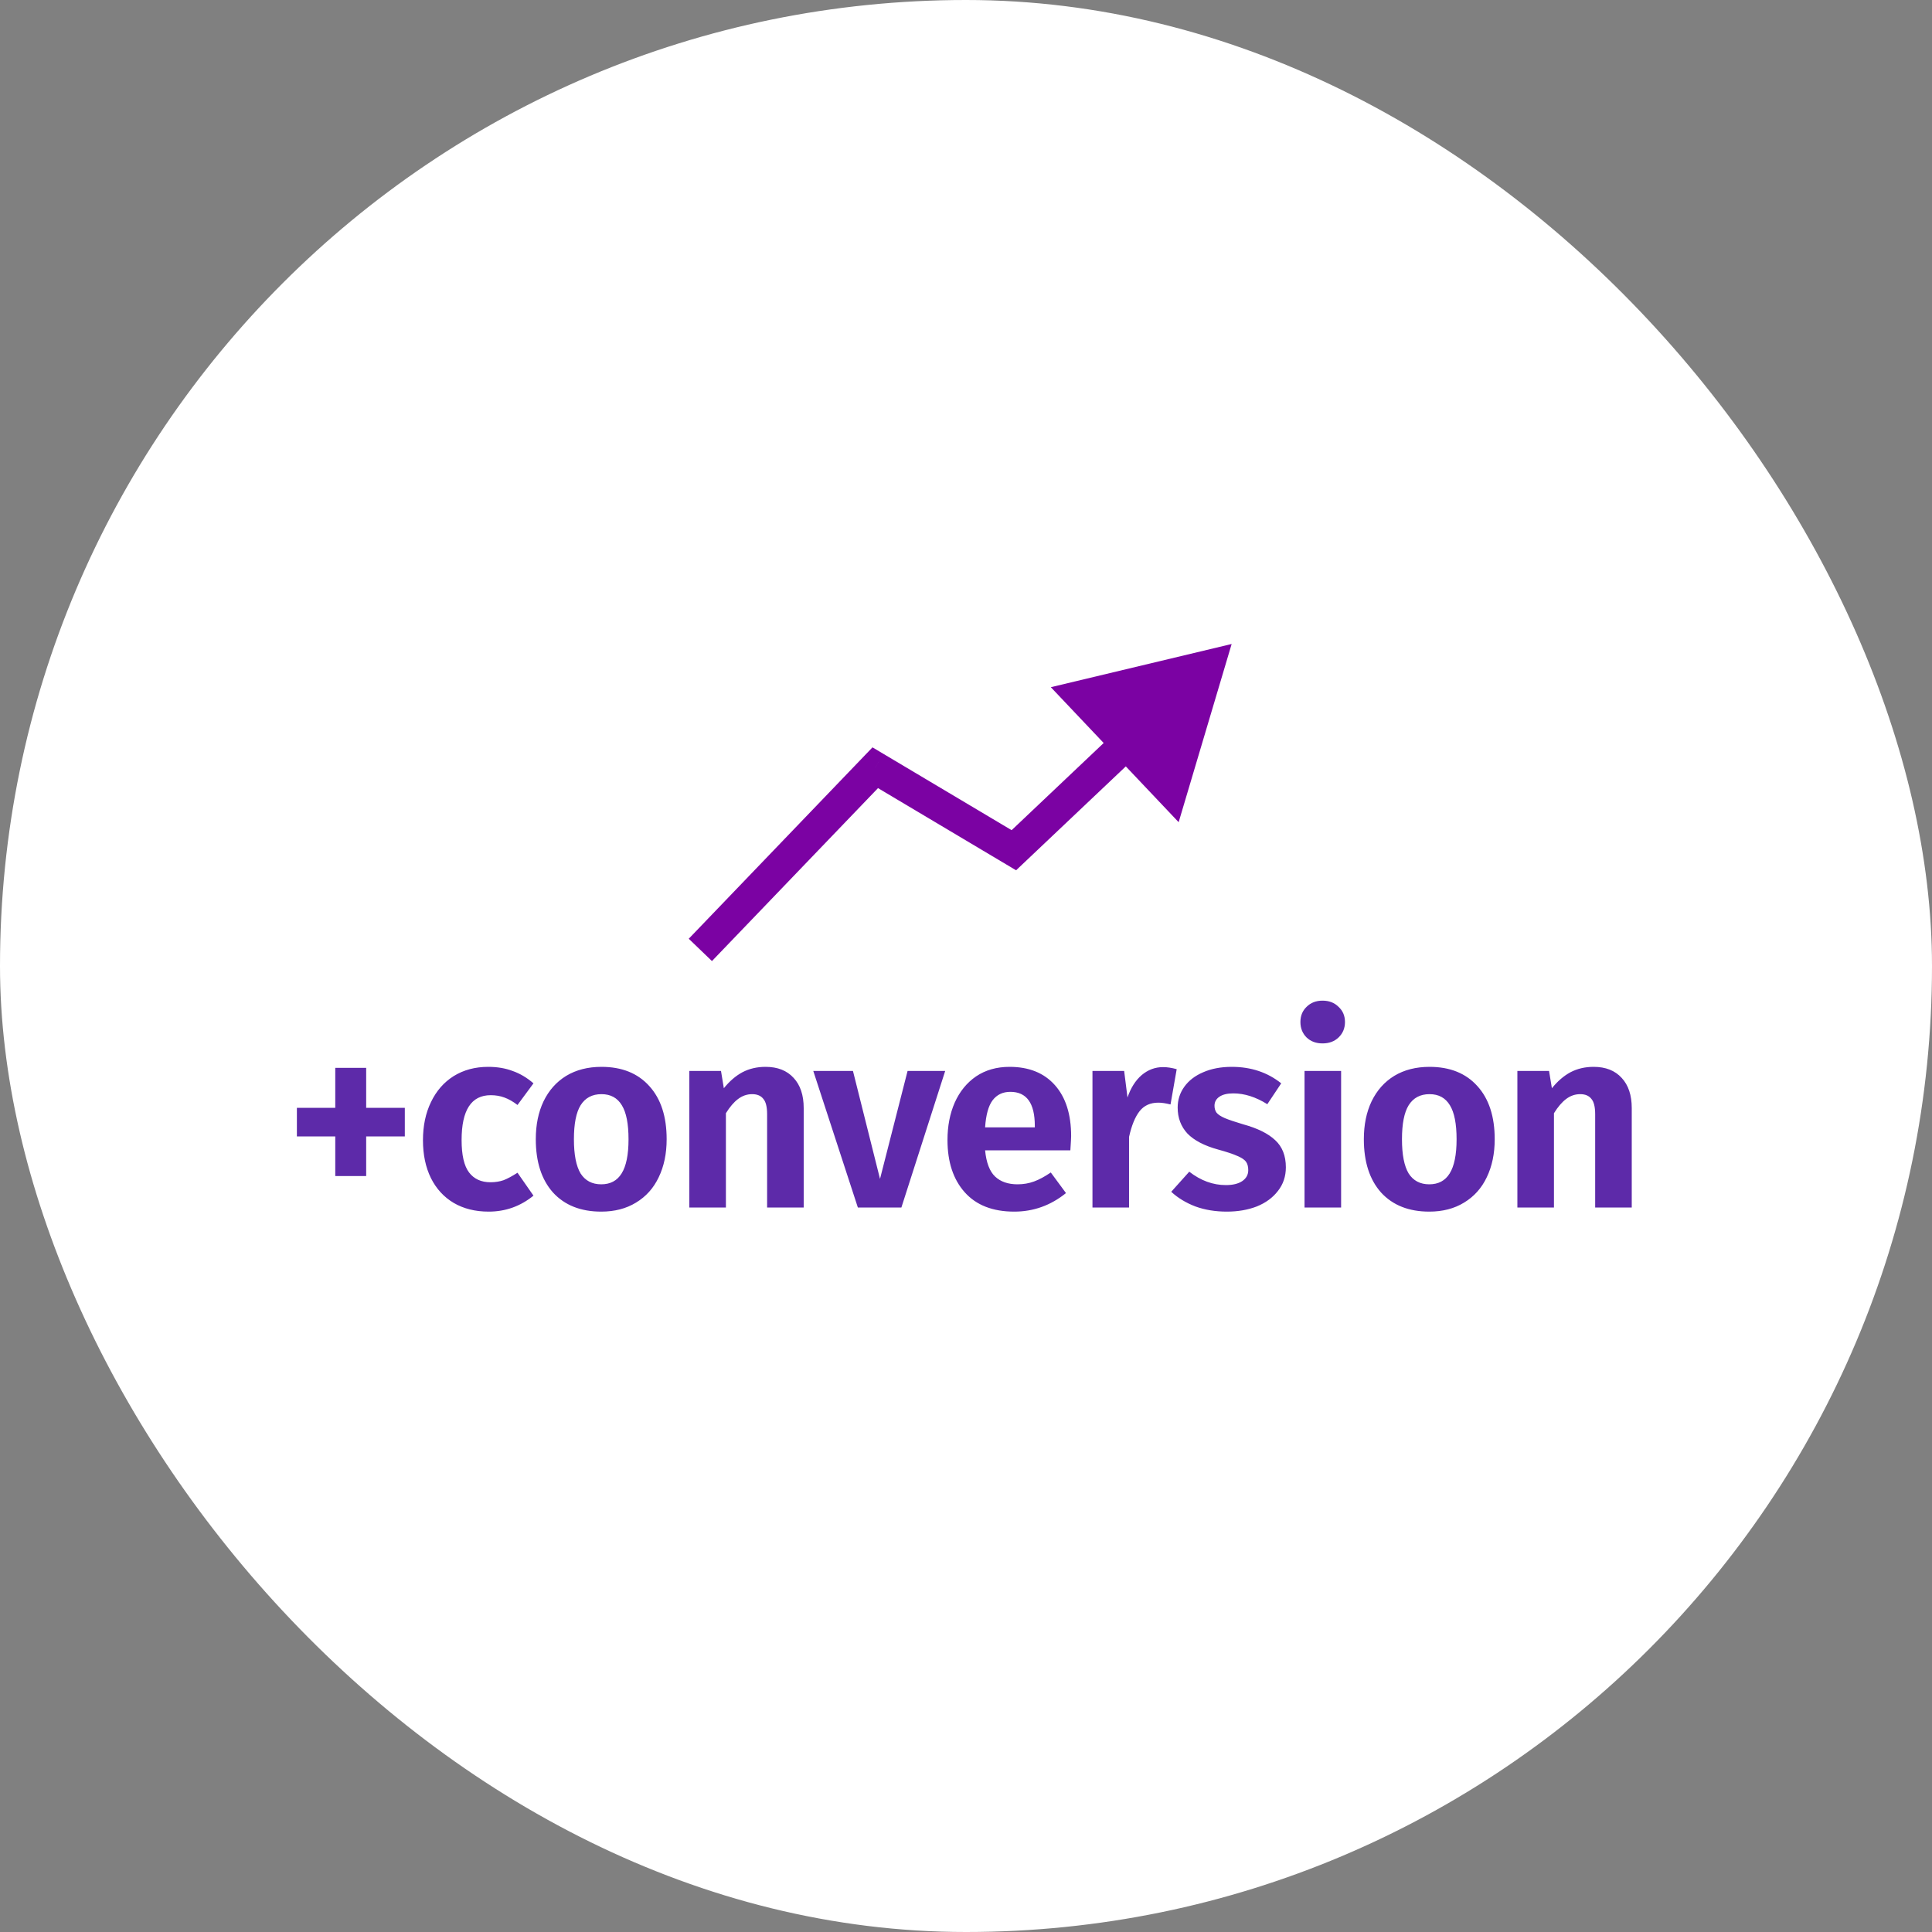 <svg xmlns="http://www.w3.org/2000/svg" width="120" height="120" viewBox="0 0 120 120" fill="none"><rect x="0" y="0" width="120" height="120" fill="#808080" stroke="none"/><rect width="120" height="120" rx="60" fill="white"></rect><path d="M54.363 47.685L54.875 46.826L54.192 46.42L53.642 46.993L54.363 47.685ZM62.972 52.809L62.461 53.668L63.111 54.055L63.66 53.535L62.972 52.809ZM76.5 40L65.269 42.683L73.208 51.068L76.5 40ZM44.221 59.693L55.085 48.378L53.642 46.993L42.779 58.307L44.221 59.693ZM53.852 48.545L62.461 53.668L63.483 51.95L54.875 46.826L53.852 48.545ZM63.66 53.535L70.652 46.914L69.277 45.462L62.285 52.083L63.66 53.535Z" fill="#7B02A3"></path><path d="M22.744 66.328V68.808H25.144V70.584H22.744V73.048H20.824V70.584H18.44V68.808H20.824V66.328H22.744ZM30.319 66.264C30.884 66.264 31.391 66.349 31.839 66.52C32.297 66.68 32.73 66.936 33.135 67.288L32.143 68.632C31.866 68.419 31.593 68.264 31.327 68.168C31.071 68.072 30.788 68.024 30.479 68.024C29.273 68.024 28.671 68.952 28.671 70.808C28.671 71.747 28.826 72.419 29.135 72.824C29.444 73.229 29.887 73.432 30.463 73.432C30.762 73.432 31.034 73.389 31.279 73.304C31.524 73.208 31.812 73.053 32.143 72.84L33.135 74.264C32.324 74.925 31.396 75.256 30.351 75.256C29.519 75.256 28.794 75.075 28.175 74.712C27.567 74.349 27.098 73.837 26.767 73.176C26.436 72.504 26.271 71.72 26.271 70.824C26.271 69.928 26.436 69.139 26.767 68.456C27.098 67.763 27.567 67.224 28.175 66.84C28.794 66.456 29.508 66.264 30.319 66.264ZM37.359 66.264C38.628 66.264 39.62 66.664 40.335 67.464C41.05 68.253 41.407 69.352 41.407 70.76C41.407 71.656 41.242 72.445 40.911 73.128C40.591 73.8 40.122 74.323 39.503 74.696C38.895 75.069 38.175 75.256 37.343 75.256C36.074 75.256 35.076 74.861 34.351 74.072C33.636 73.272 33.279 72.168 33.279 70.76C33.279 69.864 33.439 69.08 33.759 68.408C34.09 67.725 34.559 67.197 35.167 66.824C35.786 66.451 36.516 66.264 37.359 66.264ZM37.359 67.96C36.783 67.96 36.351 68.189 36.063 68.648C35.786 69.096 35.647 69.8 35.647 70.76C35.647 71.72 35.786 72.429 36.063 72.888C36.351 73.336 36.778 73.56 37.343 73.56C37.908 73.56 38.33 73.336 38.607 72.888C38.895 72.429 39.039 71.72 39.039 70.76C39.039 69.8 38.9 69.096 38.623 68.648C38.346 68.189 37.924 67.96 37.359 67.96ZM47.551 66.264C48.297 66.264 48.879 66.493 49.295 66.952C49.711 67.4 49.919 68.024 49.919 68.824V75H47.647V69.208C47.647 68.749 47.567 68.429 47.407 68.248C47.257 68.056 47.028 67.96 46.719 67.96C46.399 67.96 46.105 68.061 45.839 68.264C45.583 68.456 45.332 68.749 45.087 69.144V75H42.815V66.52H44.783L44.959 67.592C45.311 67.155 45.695 66.824 46.111 66.6C46.537 66.376 47.017 66.264 47.551 66.264ZM58.707 66.52L55.987 75H53.283L50.515 66.52H52.979L54.659 73.224L56.371 66.52H58.707ZM66.53 70.568C66.53 70.675 66.514 70.968 66.482 71.448H61.186C61.261 72.216 61.469 72.76 61.81 73.08C62.151 73.4 62.615 73.56 63.202 73.56C63.565 73.56 63.906 73.501 64.226 73.384C64.546 73.267 64.893 73.08 65.266 72.824L66.21 74.104C65.261 74.872 64.189 75.256 62.994 75.256C61.661 75.256 60.637 74.856 59.922 74.056C59.208 73.256 58.85 72.173 58.85 70.808C58.85 69.944 58.999 69.171 59.298 68.488C59.608 67.795 60.05 67.251 60.626 66.856C61.213 66.461 61.906 66.264 62.706 66.264C63.911 66.264 64.85 66.643 65.522 67.4C66.194 68.157 66.53 69.213 66.53 70.568ZM64.274 69.928C64.274 68.52 63.767 67.816 62.754 67.816C62.285 67.816 61.917 67.992 61.65 68.344C61.394 68.685 61.239 69.245 61.186 70.024H64.274V69.928ZM72.239 66.28C72.495 66.28 72.777 66.323 73.087 66.408L72.703 68.6C72.404 68.525 72.153 68.488 71.951 68.488C71.449 68.488 71.06 68.664 70.783 69.016C70.505 69.368 70.287 69.901 70.127 70.616V75H67.855V66.52H69.823L70.031 68.168C70.233 67.571 70.527 67.107 70.911 66.776C71.305 66.445 71.748 66.28 72.239 66.28ZM76.507 66.264C77.702 66.264 78.726 66.605 79.579 67.288L78.715 68.584C78 68.136 77.296 67.912 76.603 67.912C76.23 67.912 75.942 67.981 75.739 68.12C75.536 68.259 75.435 68.445 75.435 68.68C75.435 68.851 75.478 68.995 75.563 69.112C75.659 69.229 75.83 69.341 76.075 69.448C76.331 69.555 76.71 69.683 77.211 69.832C78.107 70.077 78.774 70.408 79.211 70.824C79.648 71.229 79.867 71.789 79.867 72.504C79.867 73.069 79.702 73.56 79.371 73.976C79.051 74.392 78.614 74.712 78.059 74.936C77.504 75.149 76.886 75.256 76.203 75.256C75.488 75.256 74.838 75.149 74.251 74.936C73.664 74.712 73.163 74.408 72.747 74.024L73.867 72.776C74.582 73.331 75.339 73.608 76.139 73.608C76.566 73.608 76.902 73.528 77.147 73.368C77.403 73.197 77.531 72.968 77.531 72.68C77.531 72.456 77.483 72.28 77.387 72.152C77.291 72.024 77.115 71.907 76.859 71.8C76.603 71.683 76.203 71.549 75.659 71.4C74.806 71.165 74.171 70.835 73.755 70.408C73.35 69.971 73.147 69.432 73.147 68.792C73.147 68.312 73.286 67.88 73.563 67.496C73.84 67.112 74.23 66.813 74.731 66.6C75.243 66.376 75.835 66.264 76.507 66.264ZM83.299 66.52V75H81.027V66.52H83.299ZM82.147 62.152C82.552 62.152 82.883 62.28 83.139 62.536C83.406 62.781 83.539 63.096 83.539 63.48C83.539 63.864 83.406 64.184 83.139 64.44C82.883 64.685 82.552 64.808 82.147 64.808C81.742 64.808 81.411 64.685 81.155 64.44C80.899 64.184 80.771 63.864 80.771 63.48C80.771 63.096 80.899 62.781 81.155 62.536C81.411 62.28 81.742 62.152 82.147 62.152ZM88.791 66.264C90.06 66.264 91.052 66.664 91.767 67.464C92.481 68.253 92.839 69.352 92.839 70.76C92.839 71.656 92.674 72.445 92.343 73.128C92.023 73.8 91.553 74.323 90.935 74.696C90.327 75.069 89.607 75.256 88.775 75.256C87.505 75.256 86.508 74.861 85.783 74.072C85.068 73.272 84.711 72.168 84.711 70.76C84.711 69.864 84.871 69.08 85.191 68.408C85.522 67.725 85.991 67.197 86.599 66.824C87.218 66.451 87.948 66.264 88.791 66.264ZM88.791 67.96C88.215 67.96 87.783 68.189 87.495 68.648C87.218 69.096 87.079 69.8 87.079 70.76C87.079 71.72 87.218 72.429 87.495 72.888C87.783 73.336 88.21 73.56 88.775 73.56C89.34 73.56 89.761 73.336 90.039 72.888C90.327 72.429 90.471 71.72 90.471 70.76C90.471 69.8 90.332 69.096 90.055 68.648C89.778 68.189 89.356 67.96 88.791 67.96ZM98.983 66.264C99.729 66.264 100.311 66.493 100.727 66.952C101.143 67.4 101.351 68.024 101.351 68.824V75H99.079V69.208C99.079 68.749 98.999 68.429 98.839 68.248C98.689 68.056 98.46 67.96 98.151 67.96C97.831 67.96 97.537 68.061 97.271 68.264C97.015 68.456 96.764 68.749 96.519 69.144V75H94.247V66.52H96.215L96.391 67.592C96.743 67.155 97.127 66.824 97.543 66.6C97.969 66.376 98.449 66.264 98.983 66.264Z" fill="#5D2AA9"></path></svg>